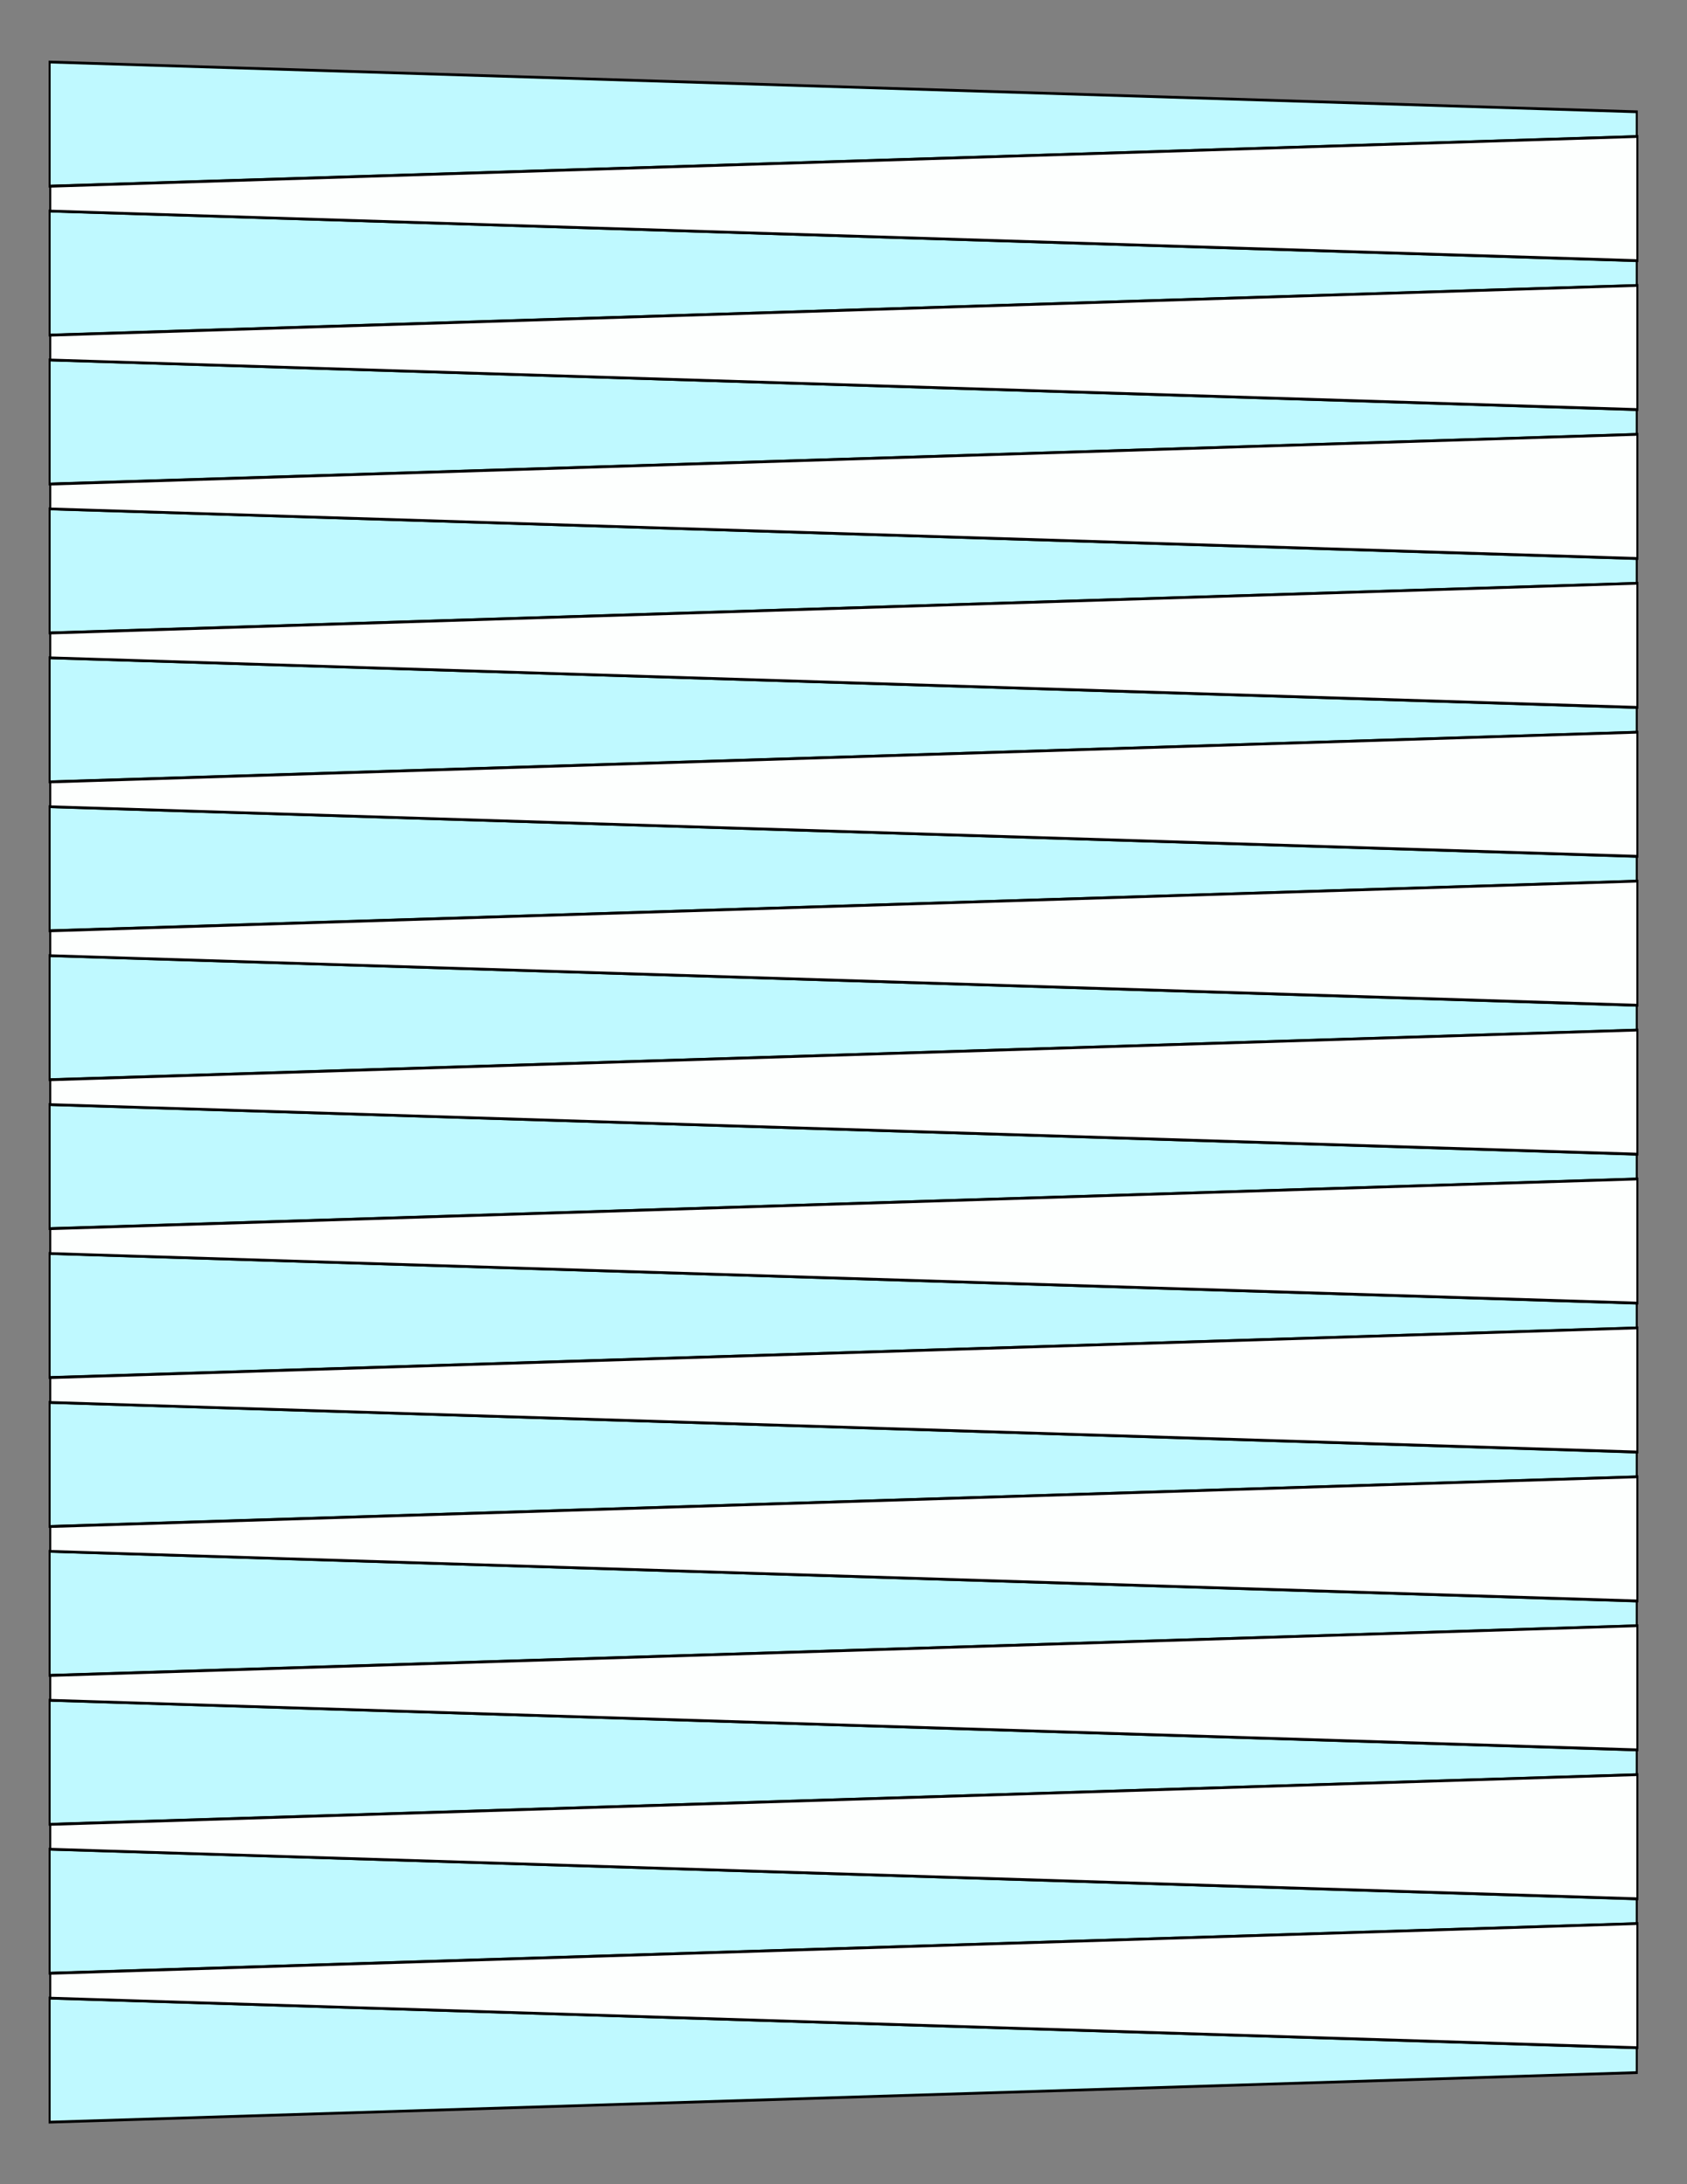 <?xml version="1.0" encoding="UTF-8"?>
<svg xmlns="http://www.w3.org/2000/svg" xmlns:xlink="http://www.w3.org/1999/xlink" version="1.1" x="0" y="0" width="8.5in" height="11in" viewBox="0 0 612 792">
    <rect x="0" y="0" width="612" height="792" fill="#808080" stroke="none"/>
    <g>
        <path stroke="#000000" fill="#bff9ff" transform="matrix(0 1 0.727 0 18 -261)" d="M 310.536,792 L 301.536,792 283.5,0 328.5,0 310.536,792 Z"/>
        <path stroke="#000000" fill="#bff9ff" transform="matrix(0 1 0.727 0 18 -207)" d="M 310.536,792 L 301.536,792 283.5,0 328.5,0 310.536,792 Z"/>
        <path stroke="#000000" fill="#bff9ff" transform="matrix(0 1 0.727 0 18 -153)" d="M 310.536,792 L 301.536,792 283.5,0 328.5,0 310.536,792 Z"/>
        <path stroke="#000000" fill="#bff9ff" transform="matrix(0 1 0.727 0 18 -99)" d="M 310.536,792 L 301.536,792 283.5,0 328.5,0 310.536,792 Z"/>
        <path stroke="#000000" fill="#bff9ff" transform="matrix(0 1 0.727 0 18 -45)" d="M 310.536,792 L 301.536,792 283.5,0 328.5,0 310.536,792 Z"/>
        <path stroke="#000000" fill="#bff9ff" transform="matrix(0 1 0.727 0 18 9)" d="M 310.536,792 L 301.536,792 283.5,0 328.5,0 310.536,792 Z"/>
        <path stroke="#000000" fill="#bff9ff" transform="matrix(0 1 0.727 0 18 63)" d="M 310.536,792 L 301.536,792 283.5,0 328.5,0 310.536,792 Z"/>
        <path stroke="#000000" fill="#bff9ff" transform="matrix(0 1 0.727 0 18 117)" d="M 310.536,792 L 301.536,792 283.5,0 328.5,0 310.536,792 Z"/>
        <path stroke="#000000" fill="#bff9ff" transform="matrix(0 1 0.727 0 18 171)" d="M 310.536,792 L 301.536,792 283.5,0 328.5,0 310.536,792 Z"/>
        <path stroke="#000000" fill="#bff9ff" transform="matrix(0 1 0.727 0 18 225)" d="M 310.536,792 L 301.536,792 283.5,0 328.5,0 310.536,792 Z"/>
        <path stroke="#000000" fill="#bff9ff" transform="matrix(0 1 0.727 0 18 279)" d="M 310.536,792 L 301.536,792 283.5,0 328.5,0 310.536,792 Z"/>
        <path stroke="#000000" fill="#bff9ff" transform="matrix(0 1 0.727 0 18 333)" d="M 310.536,792 L 301.536,792 283.5,0 328.5,0 310.536,792 Z"/>
        <path stroke="#000000" fill="#bff9ff" transform="matrix(0 1 0.727 0 18 387)" d="M 310.536,792 L 301.536,792 283.5,0 328.5,0 310.536,792 Z"/>
        <path stroke="#000000" fill="#bff9ff" transform="matrix(0 1 0.727 0 18 441)" d="M 310.536,792 L 301.536,792 283.5,0 328.5,0 310.536,792 Z"/>
        <path stroke="#000000" fill="#fdfffe" transform="matrix(0 1 -0.727 0 594 -234)" d="M 310.536,792 L 301.536,792 283.5,0 328.5,0 310.536,792 Z"/>
        <path stroke="#000000" fill="#fdfffe" transform="matrix(0 1 -0.727 0 594 -180)" d="M 310.536,792 L 301.536,792 283.5,0 328.5,0 310.536,792 Z"/>
        <path stroke="#000000" fill="#fdfffe" transform="matrix(0 1 -0.727 0 594 -126)" d="M 310.536,792 L 301.536,792 283.5,0 328.5,0 310.536,792 Z"/>
        <path stroke="#000000" fill="#fdfffe" transform="matrix(0 1 -0.727 0 594 -72)" d="M 310.536,792 L 301.536,792 283.5,0 328.5,0 310.536,792 Z"/>
        <path stroke="#000000" fill="#fdfffe" transform="matrix(0 1 -0.727 0 594 -18)" d="M 310.536,792 L 301.536,792 283.5,0 328.5,0 310.536,792 Z"/>
        <path stroke="#000000" fill="#fdfffe" transform="matrix(0 1 -0.727 0 594 36)" d="M 310.536,792 L 301.536,792 283.5,0 328.5,0 310.536,792 Z"/>
        <path stroke="#000000" fill="#fdfffe" transform="matrix(0 1 -0.727 0 594 90)" d="M 310.536,792 L 301.536,792 283.5,0 328.5,0 310.536,792 Z"/>
        <path stroke="#000000" fill="#fdfffe" transform="matrix(0 1 -0.727 0 594 144)" d="M 310.536,792 L 301.536,792 283.5,0 328.5,0 310.536,792 Z"/>
        <path stroke="#000000" fill="#fdfffe" transform="matrix(0 1 -0.727 0 594 198)" d="M 310.536,792 L 301.536,792 283.5,0 328.5,0 310.536,792 Z"/>
        <path stroke="#000000" fill="#fdfffe" transform="matrix(0 1 -0.727 0 594 252)" d="M 310.536,792 L 301.536,792 283.5,0 328.5,0 310.536,792 Z"/>
        <path stroke="#000000" fill="#fdfffe" transform="matrix(0 1 -0.727 0 594 306)" d="M 310.536,792 L 301.536,792 283.5,0 328.5,0 310.536,792 Z"/>
        <path stroke="#000000" fill="#fdfffe" transform="matrix(0 1 -0.727 0 594 360)" d="M 310.536,792 L 301.536,792 283.5,0 328.5,0 310.536,792 Z"/>
        <path stroke="#000000" fill="#fdfffe" transform="matrix(0 1 -0.727 0 594 414)" d="M 310.536,792 L 301.536,792 283.5,0 328.5,0 310.536,792 Z"/>
    </g>
</svg>
